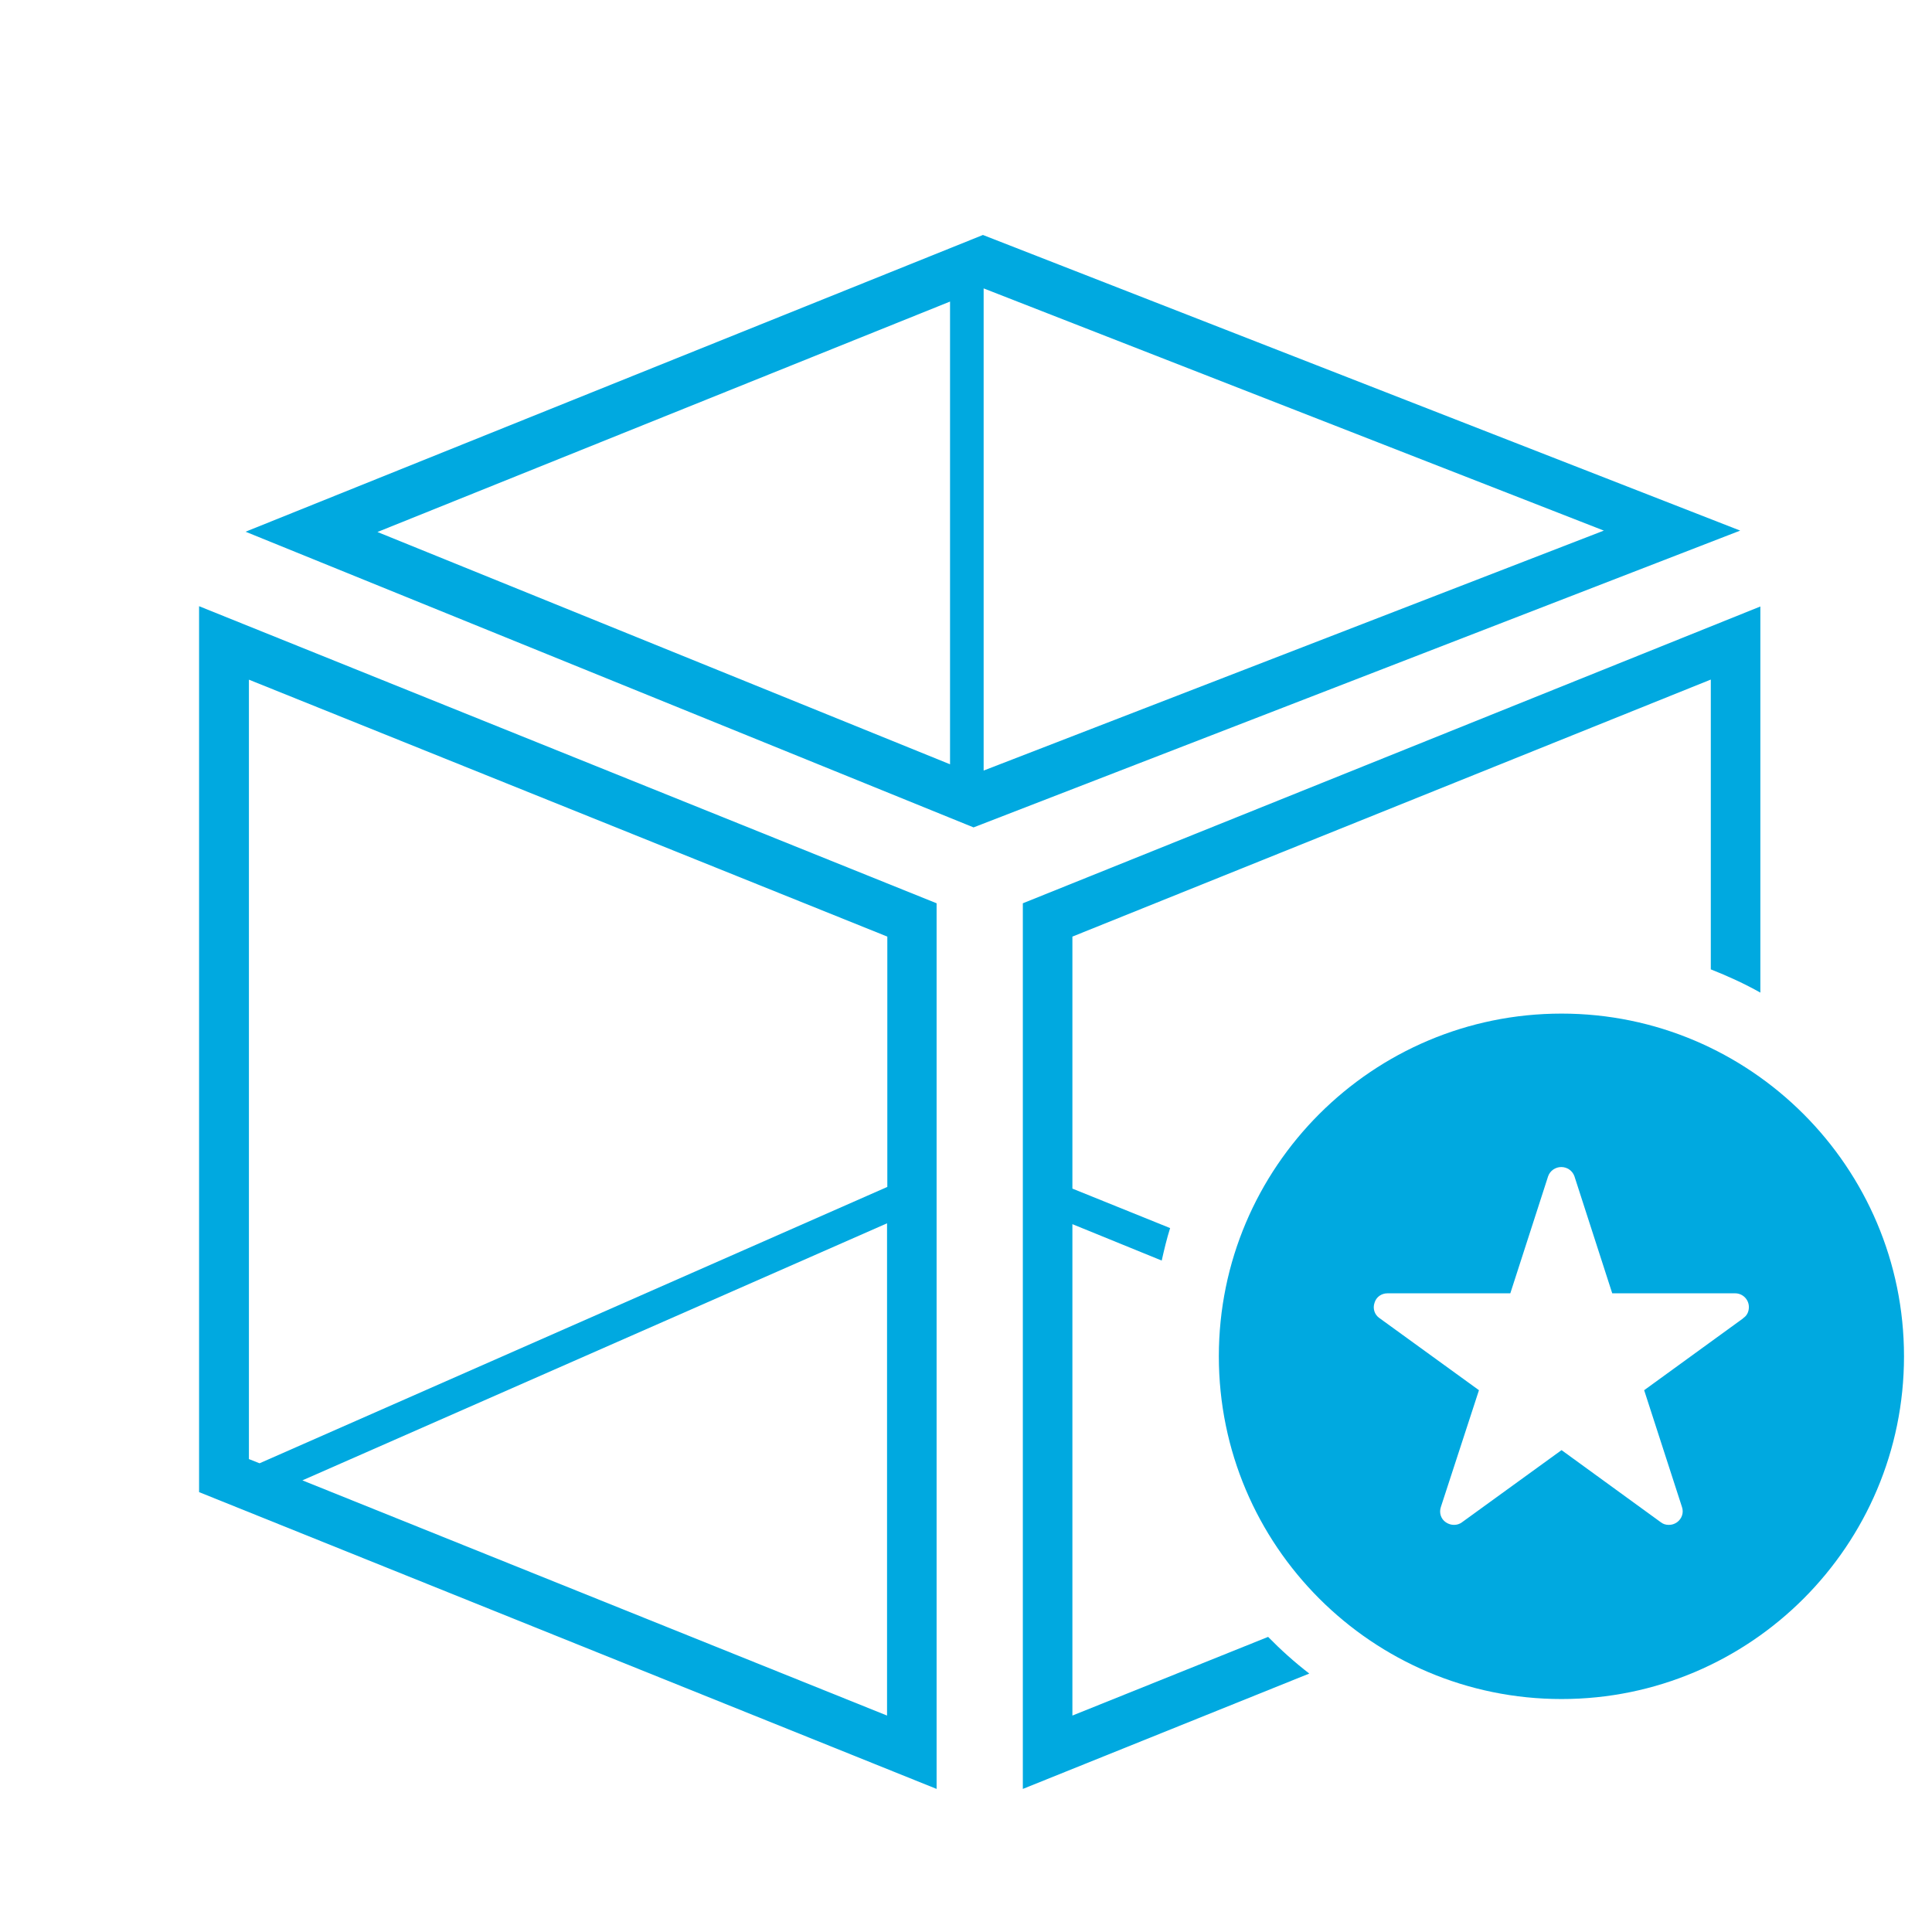<?xml version="1.0" encoding="UTF-8"?><svg id="Layer_1" xmlns="http://www.w3.org/2000/svg" viewBox="0 0 69 69"><defs><style>.cls-1{fill:#00a9e0;}</style></defs><g><path class="cls-1" d="M45.29,58.46l-6.99,2.81v-17.55l3.19,1.3c.09-.4,.18-.78,.3-1.16l-3.49-1.41v-9l22.8-9.18v10.35c.61,.24,1.2,.51,1.77,.83v-13.79l-26.34,10.6v31.63l10.23-4.12c-.52-.4-1.01-.84-1.47-1.31Z"/><path class="cls-1" d="M7.11,53.29l26.34,10.6v-31.63L7.11,21.65v31.63Zm24.57,7.98l-20.88-8.4,20.88-9.18v17.58ZM8.88,24.27l22.81,9.18v8.94l-22.42,9.87-.38-.15V24.27Z"/><path class="cls-1" d="M35.11,8.39L8.77,18.99l26,10.56,27.38-10.6-27.05-10.56Zm-1.17,18.91L13.48,19l20.45-8.23V27.31Zm1.19-17l22.15,8.65-22.15,8.57V10.3Z"/></g><path class="cls-1" d="M55.77,36.2c-6.75,0-12.24,5.48-12.24,12.24s5.49,12.24,12.24,12.24,12.23-5.49,12.23-12.24-5.49-12.24-12.23-12.24Zm6.49,10.88l-3.54,2.57,1.35,4.17c.07,.2,0,.42-.18,.55-.09,.06-.18,.09-.29,.09s-.2-.03-.28-.09l-3.55-2.58-3.56,2.58c-.08,.06-.18,.09-.28,.09s-.2-.03-.29-.09c-.18-.12-.25-.34-.18-.55l1.36-4.17-3.56-2.58c-.17-.12-.24-.34-.17-.54,.06-.21,.25-.34,.46-.34h4.39l1.35-4.18c.07-.2,.26-.33,.47-.33s.4,.13,.47,.33l1.35,4.18h4.39c.27,0,.49,.22,.49,.49,0,.18-.08,.32-.21,.4Z"/></svg>